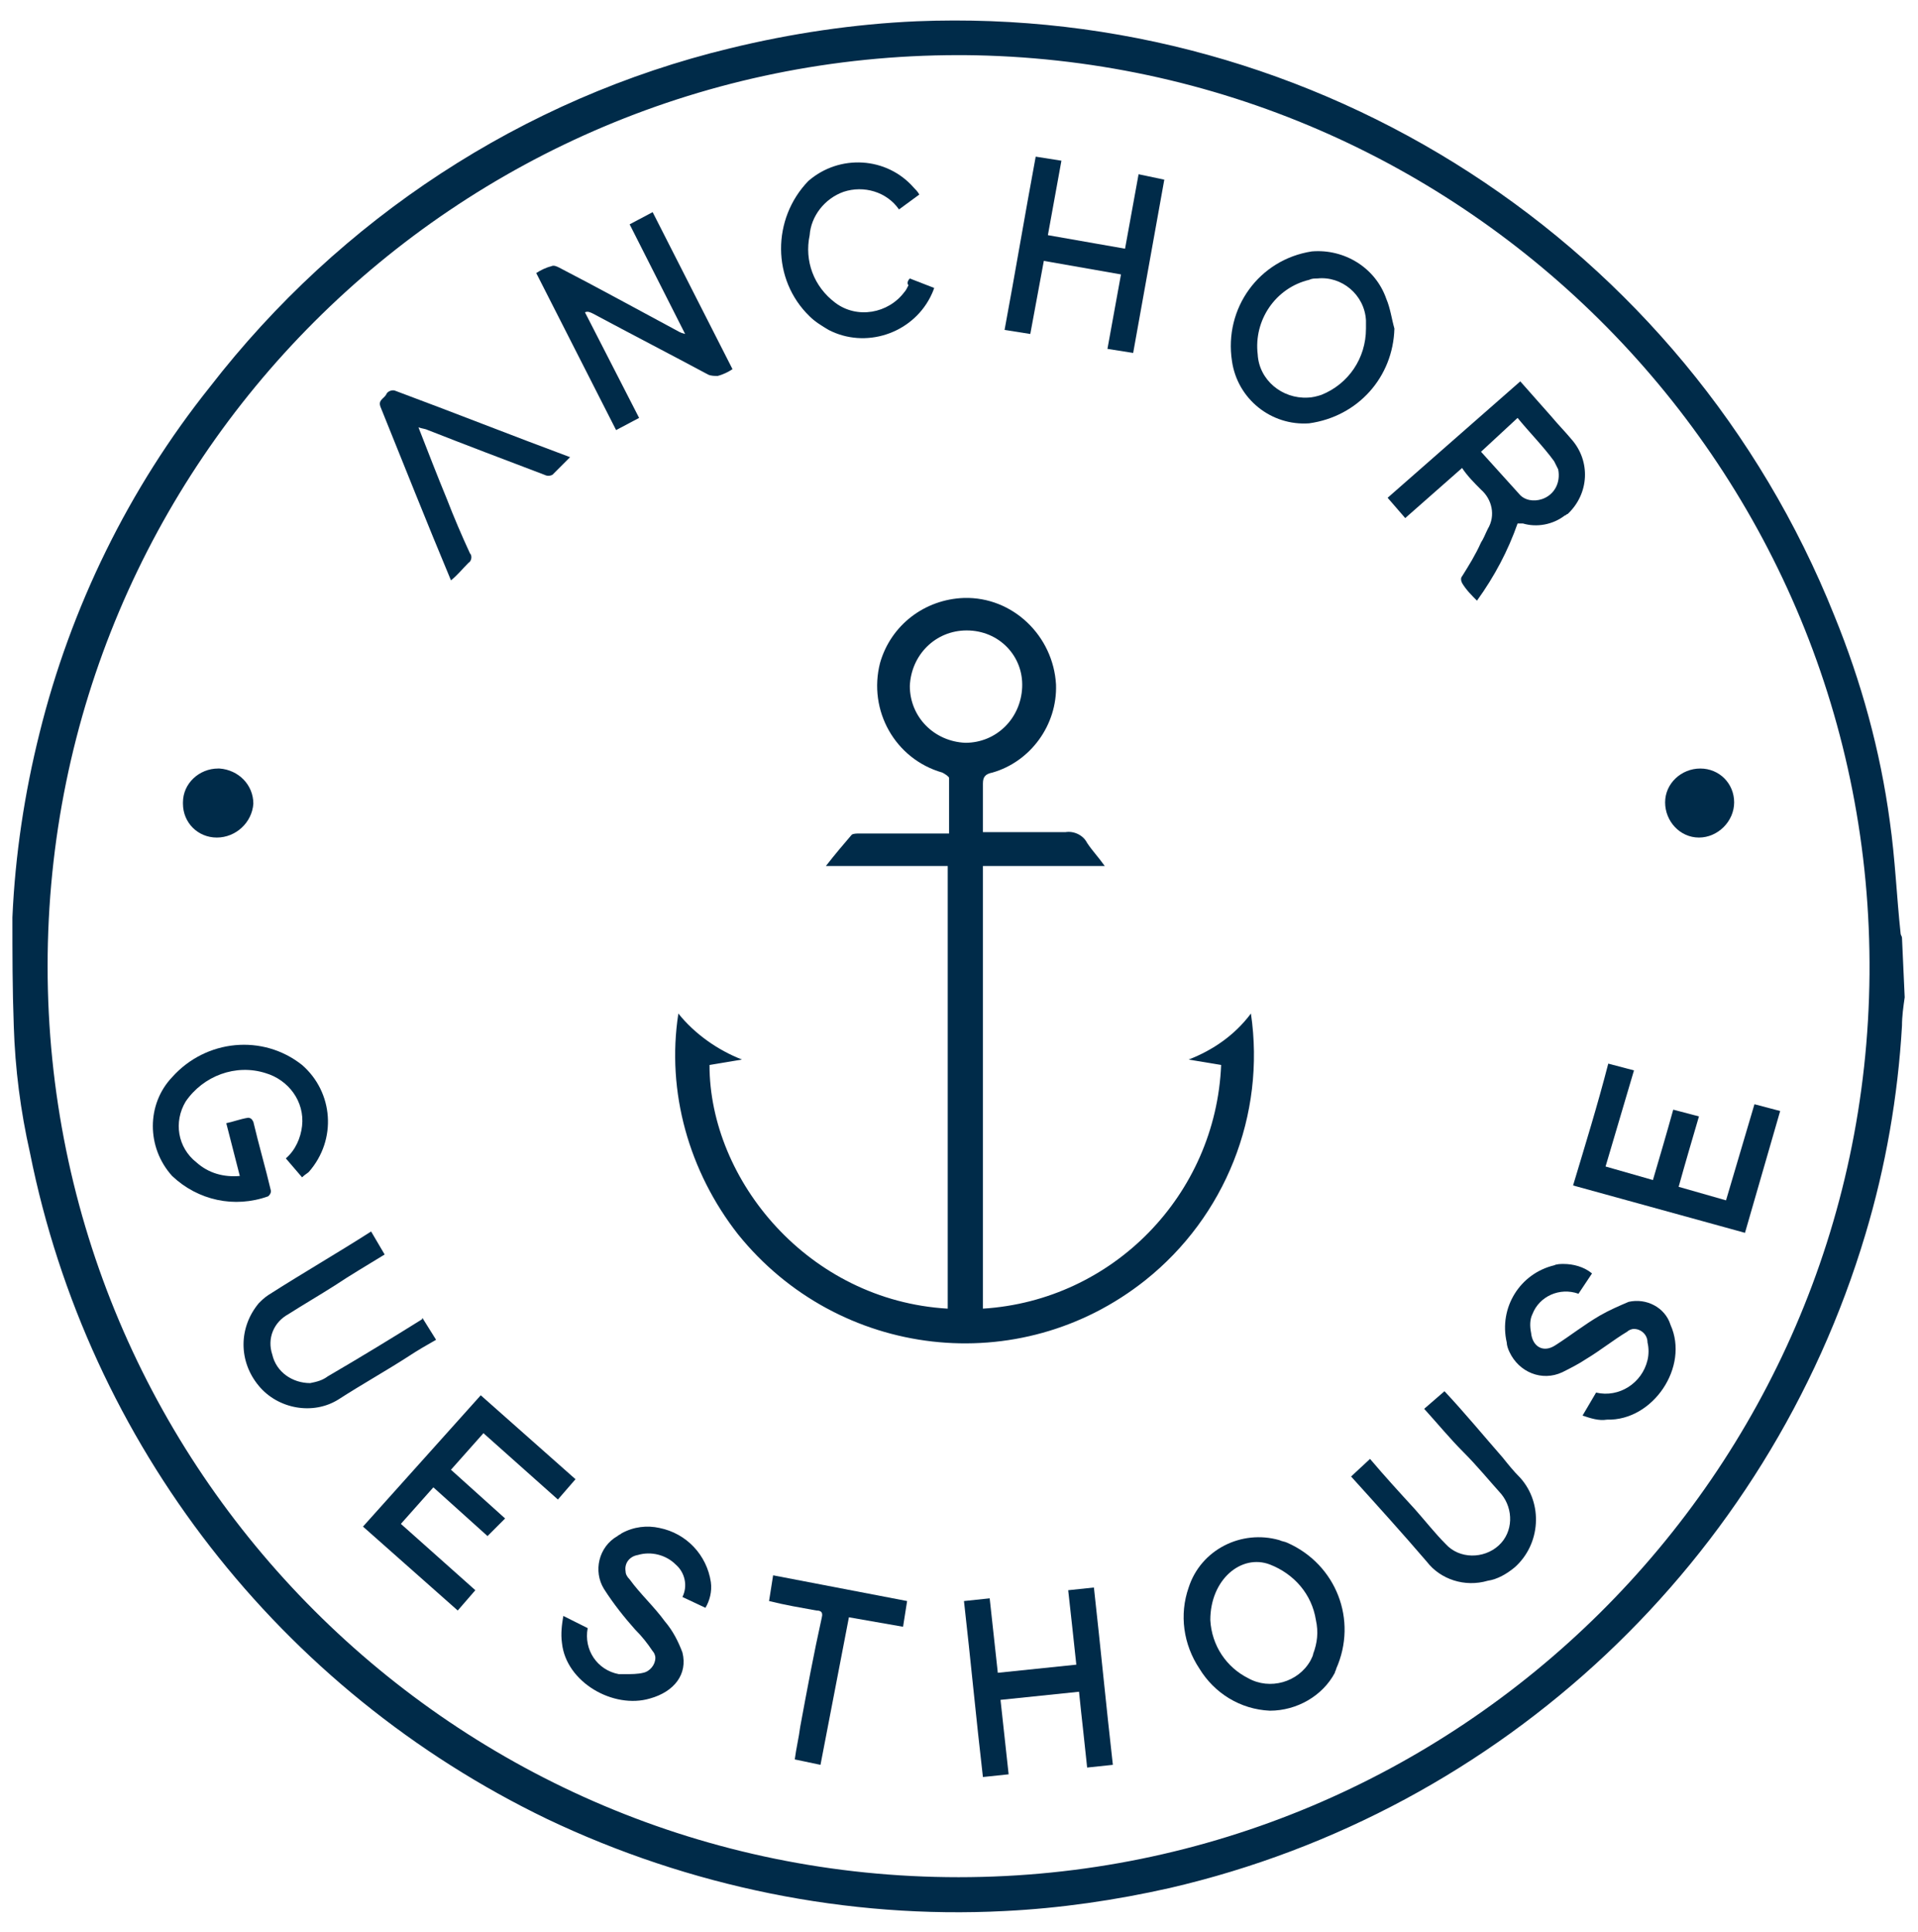 <?xml version="1.0" encoding="utf-8"?>
<!-- Generator: Adobe Illustrator 26.5.0, SVG Export Plug-In . SVG Version: 6.00 Build 0)  -->
<svg version="1.1" id="Layer_1" xmlns="http://www.w3.org/2000/svg" xmlns:xlink="http://www.w3.org/1999/xlink" x="0px" y="0px"
	 viewBox="0 0 141.7 142.7" style="enable-background:new 0 0 141.7 142.7;" xml:space="preserve">
<style type="text/css">
	.st0{fill:#002B49;}
</style>
<g id="Group_54" transform="translate(-345.783 -498.528)">
	<g id="Group_53">
		<path id="Path_66" class="st0" d="M486.5,572.2c-0.1,0.7-0.2,1.4-0.2,2.1c-0.3,5.2-1.2,10.4-2.7,15.4
			c-7.2,24.1-26.8,42.6-51.4,48.3c-4,0.9-8.1,1.5-12.2,1.7c-11.6,0.6-23.3-1.8-33.8-6.8c-19.7-9.5-33.9-27.7-38.2-49.2
			c-0.7-3.1-1.1-6.2-1.2-9.4c-0.1-2.7-0.1-5.3-0.1-8c0.2-4.6,0.9-9.2,2-13.6c2.3-9.3,6.6-18.1,12.6-25.6c9.6-12.4,23.1-21.3,38.4-25
			c4.5-1.1,9.2-1.8,13.8-2c29.6-1.2,56.8,16.4,67.8,43.9c2,4.9,3.4,10,4.1,15.2c0.4,2.8,0.5,5.5,0.8,8.3c0,0.1,0.1,0.2,0.1,0.3
			L486.5,572.2z M416.6,502.6c-37.2,0-67.3,30.1-67.3,67.3c0,37.2,30.1,67.3,67.3,67.3c36.9,0,67-29.8,67.3-66.7
			c0.3-37.2-29.7-67.6-66.9-67.9C416.9,502.6,416.7,502.6,416.6,502.6z"/>
		<path id="Path_67" class="st0" d="M418.4,560c2.1,0,4.1,0,6.1,0c0.6-0.1,1.3,0.2,1.6,0.8c0.4,0.6,0.8,1,1.3,1.7h-9v32.7
			c9.6-0.6,17.2-8.4,17.6-18l-2.4-0.4c1.8-0.7,3.4-1.8,4.6-3.4c1.1,7.5-1.9,15-7.8,19.7c-9.3,7.4-22.7,5.8-30.1-3.4
			c-3.6-4.6-5.3-10.5-4.4-16.3c1.2,1.5,2.9,2.7,4.7,3.4l-2.4,0.4c0,8.5,7.3,17.4,17.6,18v-32.7h-9c0.7-0.9,1.3-1.6,1.9-2.3
			c0.1-0.1,0.4-0.1,0.6-0.1c2,0,3.9,0,5.9,0h0.7c0-1.4,0-2.8,0-4.1c0-0.1-0.3-0.3-0.5-0.4c-3.5-1-5.5-4.6-4.6-8.1
			c0.8-2.8,3.3-4.7,6.2-4.8c3.6-0.1,6.6,2.8,6.8,6.4c0.1,3-1.9,5.7-4.7,6.5c-0.5,0.1-0.7,0.3-0.7,0.8
			C418.4,557.5,418.4,558.7,418.4,560z M417.2,545.1c-2.3,0-4.1,1.8-4.2,4.1c0,2.3,1.8,4.1,4.1,4.2c2.3,0,4.1-1.8,4.2-4.1
			C421.4,547,419.6,545.1,417.2,545.1C417.3,545.1,417.2,545.1,417.2,545.1L417.2,545.1z"/>
		<path id="Path_68" class="st0" d="M392.3,515.1l1.7-0.9l5.9,11.6c-0.3,0.2-0.7,0.4-1.1,0.5c-0.2,0-0.5,0-0.7-0.1
			c-2.8-1.5-5.7-3-8.5-4.5c-0.2-0.1-0.4-0.2-0.6-0.1l4,7.8l-1.7,0.9l-5.9-11.6c0.3-0.2,0.7-0.4,1.1-0.5c0.2-0.1,0.4,0,0.6,0.1
			c2.9,1.5,5.8,3.1,8.6,4.6c0.2,0.1,0.3,0.2,0.7,0.3L392.3,515.1z"/>
		<path id="Path_69" class="st0" d="M457.9,537.2c-0.7,2-1.7,3.9-3,5.7c-0.4-0.4-0.8-0.8-1.1-1.3c-0.1-0.2-0.1-0.4,0-0.5
			c0.5-0.8,1-1.6,1.4-2.5c0.2-0.3,0.3-0.6,0.5-1c0.6-1,0.3-2.2-0.5-2.9c-0.5-0.5-1-1-1.4-1.6l-4.2,3.7l-1.3-1.5l9.8-8.6
			c0.8,0.9,1.5,1.7,2.3,2.6c0.5,0.6,1,1.1,1.5,1.7c1.4,1.6,1.3,4-0.3,5.5c-0.1,0-0.1,0.1-0.2,0.1c-0.9,0.7-2.1,0.9-3.1,0.6
			L457.9,537.2z M455.2,531.9c1,1.1,1.9,2.1,2.8,3.1c0.4,0.5,1.1,0.6,1.7,0.4c0.9-0.3,1.4-1.2,1.2-2.2c-0.1-0.2-0.2-0.4-0.3-0.6
			c-0.8-1.1-1.8-2.1-2.7-3.2L455.2,531.9z"/>
		<path id="Path_70" class="st0" d="M368.1,585.5l-1.2-1.4c0.7-0.6,1.1-1.5,1.2-2.4c0.2-1.8-1-3.4-2.7-3.9c-2.2-0.7-4.6,0.2-5.9,2.1
			c-0.9,1.5-0.6,3.4,0.8,4.5c0.9,0.8,2,1.1,3.2,1l-1-3.9c0.5-0.1,1-0.3,1.6-0.4c0.2,0,0.3,0.1,0.4,0.3c0.4,1.7,0.9,3.4,1.3,5.1
			c0,0.2-0.1,0.3-0.2,0.4c-2.5,0.9-5.2,0.3-7.1-1.5c-1.9-2.1-1.9-5.3,0-7.3c2.5-2.8,6.7-3.2,9.6-0.9c2.3,2,2.6,5.5,0.5,7.9
			C368.5,585.2,368.3,585.3,368.1,585.5z"/>
		<path id="Path_71" class="st0" d="M381.8,612l-4-3.6l-2.4,2.7l5.5,4.9l-1.3,1.5l-7-6.2l8.7-9.7l7,6.2l-1.3,1.5l-5.5-4.9l-2.4,2.7
			l4,3.6L381.8,612z"/>
		<path id="Path_72" class="st0" d="M462,586.1c0.9-3,1.8-5.9,2.6-9l1.9,0.5c-0.7,2.4-1.4,4.7-2.1,7.1l3.5,1c0.5-1.7,1-3.4,1.5-5.2
			l1.9,0.5c-0.5,1.7-1,3.4-1.5,5.2l3.5,1c0.7-2.4,1.4-4.7,2.1-7.1l1.9,0.5l-2.6,9L462,586.1z"/>
		<path id="Path_73" class="st0" d="M439.6,624.9c-2.2-0.1-4.1-1.3-5.2-3.1c-1.2-1.8-1.5-4-0.8-6c0.9-2.8,3.9-4.3,6.7-3.5
			c0.2,0.1,0.4,0.1,0.6,0.2c3.6,1.6,5.2,5.7,3.6,9.3c0,0.1-0.1,0.2-0.1,0.3C443.5,623.8,441.6,624.9,439.6,624.9z M435.2,618.2
			c0.1,1.9,1.2,3.5,2.8,4.3c1.6,0.9,3.7,0.3,4.6-1.3c0.1-0.2,0.2-0.4,0.2-0.5c0.3-0.8,0.4-1.6,0.2-2.5c-0.3-1.9-1.6-3.4-3.4-4.1
			C437.5,613.3,435.2,615.2,435.2,618.2L435.2,618.2z"/>
		<path id="Path_74" class="st0" d="M448.8,522.8c-0.1,3.6-2.7,6.5-6.3,7c-2.8,0.2-5.3-1.8-5.7-4.6c-0.6-3.9,2-7.5,5.9-8.1
			c2.4-0.2,4.7,1.2,5.5,3.5C448.5,521.3,448.6,522.1,448.8,522.8z M446.7,522.8c0-0.2,0-0.4,0-0.6c-0.1-1.9-1.8-3.3-3.6-3.1
			c-0.2,0-0.4,0-0.6,0.1c-2.5,0.6-4.1,3-3.8,5.5c0.1,1.9,1.8,3.3,3.7,3.2c0.3,0,0.7-0.1,1-0.2C445.4,526.9,446.7,525,446.7,522.8z"
			/>
		<path id="Path_75" class="st0" d="M421.9,523.2l-1.9-0.3c0.8-4.3,1.5-8.5,2.3-12.8l1.9,0.3l-1,5.5l5.7,1l1-5.5l1.9,0.4l-2.3,12.8
			l-1.9-0.3l1-5.5l-5.7-1L421.9,523.2z"/>
		<path id="Path_76" class="st0" d="M428,628.9l-1.9,0.2c-0.1-0.9-0.2-1.9-0.3-2.8s-0.2-1.8-0.3-2.8l-5.8,0.6l0.6,5.5l-1.9,0.2
			c-0.5-4.3-0.9-8.6-1.4-13l1.9-0.2l0.6,5.5l5.8-0.6c-0.2-1.9-0.4-3.7-0.6-5.5l1.9-0.2C427.1,620.3,427.5,624.5,428,628.9z"/>
		<path id="Path_77" class="st0" d="M387.4,617.9l1.8,0.9c-0.3,1.6,0.7,3.1,2.3,3.4c0.2,0,0.3,0,0.5,0c0.4,0,0.9,0,1.3-0.1
			c0.5-0.1,0.9-0.6,0.9-1.1c0-0.2-0.1-0.4-0.2-0.5c-0.4-0.6-0.8-1.1-1.3-1.6c-0.8-0.9-1.6-1.9-2.3-3c-0.8-1.3-0.4-3.1,1-3.9
			c0.1-0.1,0.2-0.1,0.3-0.2c0.9-0.5,1.9-0.6,2.8-0.4c2,0.4,3.5,2,3.8,4c0.1,0.7-0.1,1.4-0.4,1.9l-1.7-0.8c0.4-0.8,0.2-1.8-0.5-2.4
			c-0.7-0.7-1.8-1-2.8-0.7c-0.6,0.1-1,0.6-0.9,1.2c0,0.2,0.1,0.4,0.3,0.6c0.8,1.1,1.8,2,2.6,3.1c0.6,0.7,1,1.5,1.3,2.3
			c0.4,1.6-0.6,2.9-2.4,3.4c-2.7,0.8-6.2-1.2-6.5-4.1C387.2,619.2,387.3,618.5,387.4,617.9z"/>
		<path id="Path_78" class="st0" d="M462.7,603.1l1-1.7c1.7,0.4,3.4-0.7,3.8-2.4c0.1-0.4,0.1-0.9,0-1.3c0-0.6-0.5-1-1-1
			c-0.2,0-0.4,0.1-0.5,0.2c-1,0.6-2,1.4-3,2c-0.6,0.4-1.2,0.7-1.8,1c-1.5,0.7-3.2,0-3.9-1.5c-0.1-0.2-0.2-0.5-0.2-0.7
			c-0.6-2.6,1-5.1,3.5-5.7c0.2-0.1,0.5-0.1,0.7-0.1c0.7,0,1.5,0.2,2.1,0.7l-1,1.5c-1.4-0.5-2.9,0.2-3.4,1.5
			c-0.2,0.4-0.2,0.9-0.1,1.4c0.1,1,0.9,1.5,1.8,0.9c1.1-0.7,2.1-1.5,3.3-2.2c0.7-0.4,1.4-0.7,2.1-1c1.3-0.3,2.7,0.4,3.1,1.7
			c1.4,3.1-1.3,7.1-4.7,7C463.9,603.5,463.3,603.3,462.7,603.1z"/>
		<path id="Path_79" class="st0" d="M451,602.6l1.5-1.3c1.5,1.6,2.9,3.3,4.3,4.9c0.4,0.5,0.8,1,1.3,1.5c1.7,1.9,1.5,4.9-0.4,6.6
			c-0.6,0.5-1.3,0.9-2,1c-1.7,0.5-3.5-0.1-4.5-1.4c-1.8-2.1-3.7-4.2-5.6-6.3l1.4-1.3c1.1,1.3,2.2,2.5,3.3,3.7
			c0.8,0.9,1.5,1.8,2.3,2.6c1,1.1,2.8,1.1,3.9,0.1c1.1-1,1.1-2.7,0.2-3.8c-0.9-1-1.8-2.1-2.8-3.1C452.9,604.8,452,603.7,451,602.6z"
			/>
		<path id="Path_80" class="st0" d="M377,595.9l1,1.6c-0.7,0.4-1.4,0.8-2,1.2c-1.7,1.1-3.5,2.1-5.2,3.2c-1.9,1.2-4.5,0.7-5.9-1
			c-1.5-1.8-1.5-4.3,0-6.1c0.2-0.2,0.4-0.4,0.7-0.6c2.5-1.6,5.1-3.1,7.6-4.7l1,1.7c-1.3,0.8-2.5,1.5-3.7,2.3
			c-1.1,0.7-2.3,1.4-3.4,2.1c-1.1,0.6-1.6,1.8-1.2,3c0.3,1.3,1.5,2.1,2.8,2.1c0.5-0.1,0.9-0.2,1.3-0.5c2.4-1.4,4.7-2.8,7.1-4.3
			C376.9,596,376.9,596,377,595.9z"/>
		<path id="Path_81" class="st0" d="M413,519.1l1.8,0.7c-0.1,0.3-0.2,0.5-0.3,0.7c-1.4,2.7-4.8,3.8-7.5,2.4c-0.5-0.3-1-0.6-1.4-1
			c-2.8-2.7-2.8-7.2-0.1-10c0,0,0,0,0,0c2.3-2,5.8-1.8,7.8,0.5c0.1,0.1,0.3,0.3,0.4,0.5l-1.5,1.1c-0.9-1.3-2.6-1.8-4.1-1.3
			c-1.4,0.5-2.4,1.8-2.5,3.2c-0.4,1.9,0.3,3.8,1.9,5c1.6,1.2,3.9,0.8,5.1-0.8c0.1-0.1,0.2-0.3,0.3-0.5
			C412.8,519.5,412.8,519.3,413,519.1z"/>
		<path id="Path_82" class="st0" d="M379.1,541.4c-1.8-4.3-3.5-8.6-5.2-12.8c-0.2-0.5,0.2-0.6,0.4-0.9c0.1-0.3,0.5-0.4,0.7-0.3
			c4.3,1.6,8.6,3.3,12.9,4.9c-0.5,0.5-0.9,0.9-1.3,1.3c-0.2,0.1-0.4,0.1-0.6,0c-2.9-1.1-5.8-2.2-8.6-3.3c-0.2-0.1-0.4-0.1-0.7-0.2
			c0.7,1.8,1.4,3.6,2.1,5.3c0.5,1.3,1.1,2.7,1.7,4c0.2,0.2,0.1,0.6-0.1,0.7C379.9,540.6,379.6,541,379.1,541.4z"/>
		<path id="Path_83" class="st0" d="M412.5,618.7l-4-0.7c-0.7,3.6-1.4,7.3-2.1,10.9l-1.9-0.4c0.1-0.8,0.3-1.6,0.4-2.4
			c0.5-2.7,1-5.4,1.6-8.1c0.1-0.4-0.1-0.5-0.4-0.5c-1.1-0.2-2.3-0.4-3.5-0.7l0.3-1.9l9.9,1.9L412.5,618.7z"/>
		<path id="Path_84" class="st0" d="M361.8,560.4c-1.4,0-2.5-1.1-2.5-2.5c0,0,0-0.1,0-0.1c0-1.4,1.2-2.5,2.6-2.5c0,0,0.1,0,0.1,0
			c1.4,0.1,2.5,1.2,2.5,2.6C364.4,559.3,363.2,560.4,361.8,560.4C361.8,560.4,361.8,560.4,361.8,560.4z"/>
		<path id="Path_85" class="st0" d="M471.3,560.4c-1.4,0-2.5-1.2-2.5-2.6c0-1.4,1.2-2.5,2.6-2.5c1.4,0,2.5,1.1,2.5,2.5
			C473.9,559.2,472.7,560.4,471.3,560.4C471.3,560.4,471.3,560.4,471.3,560.4z"/>
	</g>
</g>
</svg>
